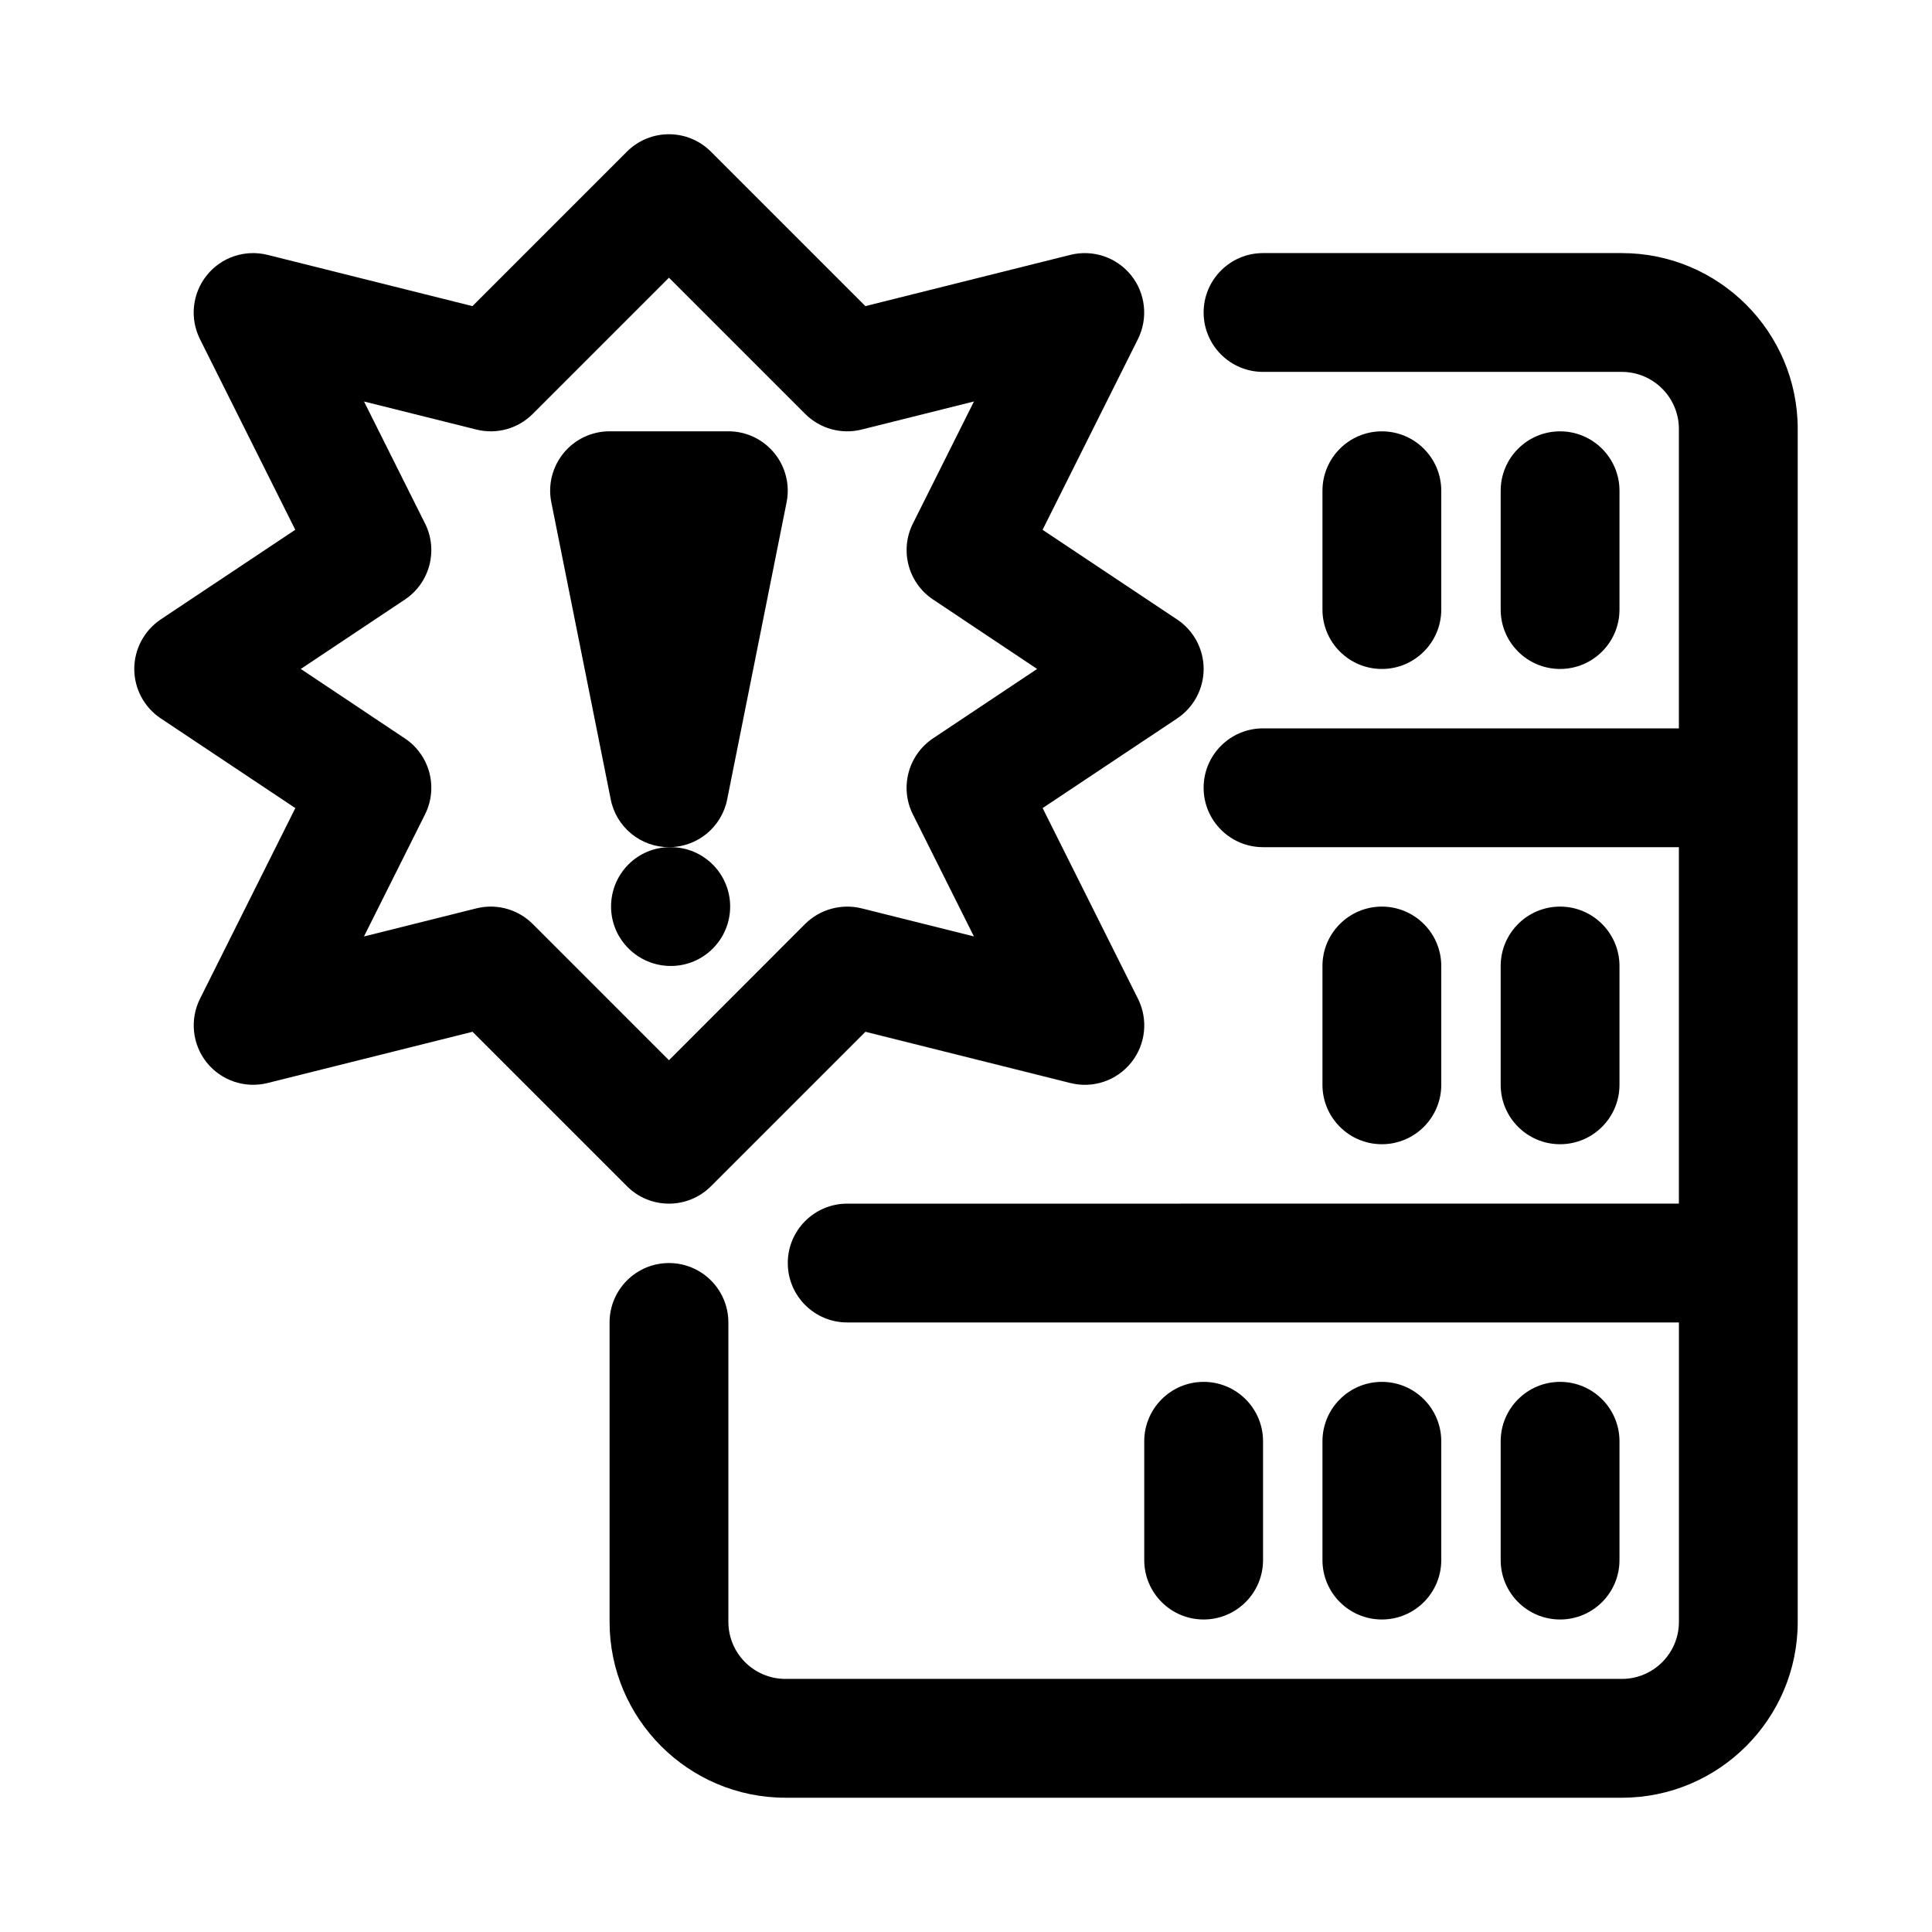 <?xml version="1.0" encoding="UTF-8"?>
<!-- Uploaded to: SVG Repo, www.svgrepo.com, Generator: SVG Repo Mixer Tools -->
<svg fill="#000000" width="800px" height="800px" version="1.1" viewBox="144 144 512 512" xmlns="http://www.w3.org/2000/svg">
 <g>
  <path d="m525.95 305.54v-31.488c0-8.691-7.055-15.742-15.742-15.742-8.691 0-15.742 7.055-15.742 15.742v31.488c0 8.691 7.055 15.742 15.742 15.742 8.691 0 15.742-7.051 15.742-15.742z"/>
  <path d="m573.18 305.54v-31.488c0-8.691-7.055-15.742-15.742-15.742-8.691 0-15.742 7.055-15.742 15.742v31.488c0 8.691 7.055 15.742 15.742 15.742s15.742-7.051 15.742-15.742z"/>
  <path d="m525.95 431.49v-31.488c0-8.691-7.055-15.742-15.742-15.742-8.691 0-15.742 7.055-15.742 15.742v31.488c0 8.691 7.055 15.742 15.742 15.742 8.691 0 15.742-7.055 15.742-15.742z"/>
  <path d="m573.18 431.49v-31.488c0-8.691-7.055-15.742-15.742-15.742-8.691 0-15.742 7.055-15.742 15.742v31.488c0 8.691 7.055 15.742 15.742 15.742s15.742-7.055 15.742-15.742z"/>
  <path d="m478.72 557.44v-31.488c0-8.691-7.055-15.742-15.742-15.742-8.691 0-15.742 7.055-15.742 15.742v31.488c0 8.691 7.055 15.742 15.742 15.742 8.688 0.004 15.742-7.051 15.742-15.742z"/>
  <path d="m525.95 557.44v-31.488c0-8.691-7.055-15.742-15.742-15.742-8.691 0-15.742 7.055-15.742 15.742v31.488c0 8.691 7.055 15.742 15.742 15.742 8.691 0.004 15.742-7.051 15.742-15.742z"/>
  <path d="m573.18 557.44v-31.488c0-8.691-7.055-15.742-15.742-15.742-8.691 0-15.742 7.055-15.742 15.742v31.488c0 8.691 7.055 15.742 15.742 15.742 8.688 0.004 15.742-7.051 15.742-15.742z"/>
  <path d="m573.81 211.07h-95.094c-8.691 0-15.742 7.055-15.742 15.742 0 8.691 7.055 15.742 15.742 15.742h95.094c8.328 0.004 15.113 6.789 15.113 15.117v79.352h-110.21c-8.691 0-15.742 7.055-15.742 15.742 0 8.691 7.055 15.742 15.742 15.742h110.21v94.465l-220.41 0.004c-8.691 0-15.742 7.055-15.742 15.742 0 8.691 7.055 15.742 15.742 15.742h220.42v79.352c0 8.344-6.785 15.113-15.113 15.113h-221.68c-8.344 0-15.113-6.785-15.113-15.113v-79.352c0-8.691-7.055-15.742-15.742-15.742-8.691 0-15.742 7.055-15.742 15.742v79.352c0 25.695 20.906 46.602 46.602 46.602h221.67c25.695 0 46.602-20.906 46.602-46.602v-316.14c0-25.695-20.906-46.602-46.602-46.602z"/>
  <path d="m321.28 368.51c7.512 0 13.965-5.289 15.43-12.66l15.742-78.719c0.93-4.629-0.27-9.43-3.258-13.066-2.992-3.656-7.445-5.766-12.168-5.766h-31.488c-4.723 0-9.18 2.109-12.172 5.762-2.992 3.656-4.203 8.441-3.258 13.07l15.742 78.719c1.465 7.367 7.922 12.66 15.43 12.66z"/>
  <path d="m337.5 384.25c0-8.691-7.039-15.742-15.742-15.742h-0.156c-8.691 0-15.664 7.055-15.664 15.742 0 8.691 7.133 15.742 15.824 15.742 8.699 0.004 15.738-7.051 15.738-15.742z"/>
  <path d="m321.28 462.98c4.031 0 8.062-1.543 11.133-4.613l40.934-40.934 54.332 13.586c5.984 1.496 12.25-0.629 16.105-5.434 3.84-4.785 4.551-11.398 1.793-16.895l-25.27-50.539 35.676-23.773c4.363-2.926 6.996-7.84 6.996-13.098 0-5.258-2.629-10.172-7.008-13.098l-35.676-23.773 25.27-50.539c2.738-5.496 2.047-12.105-1.793-16.895-3.856-4.801-10.125-6.91-16.105-5.434l-54.332 13.586-40.934-40.934c-6.156-6.156-16.105-6.156-22.262 0l-40.934 40.934-54.309-13.582c-5.981-1.48-12.246 0.613-16.105 5.43-3.84 4.789-4.551 11.383-1.809 16.879l25.27 50.539-35.676 23.773c-4.363 2.945-6.992 7.856-6.992 13.113 0 5.258 2.629 10.172 7.008 13.098l35.676 23.773-25.27 50.539c-2.738 5.496-2.047 12.105 1.793 16.895 3.856 4.801 10.125 6.91 16.105 5.434l54.332-13.586 40.934 40.934c3.059 3.07 7.086 4.613 11.117 4.613zm-47.23-78.723c-1.273 0-2.551 0.156-3.824 0.473l-29.773 7.445 16.184-32.355c3.559-7.102 1.258-15.742-5.352-20.137l-27.57-18.402 27.582-18.391c6.598-4.41 8.895-13.035 5.352-20.137l-16.18-32.352 29.754 7.43c5.383 1.355 11.035-0.219 14.957-4.141l36.102-36.098 36.102 36.102c3.922 3.922 9.574 5.481 14.957 4.141l29.773-7.445-16.184 32.355c-3.559 7.102-1.258 15.742 5.352 20.137l27.566 18.398-27.582 18.391c-6.598 4.41-8.895 13.035-5.352 20.137l16.184 32.355-29.773-7.445c-5.336-1.309-11.035 0.234-14.957 4.141l-36.086 36.113-36.102-36.102c-2.988-2.992-7.004-4.613-11.129-4.613z"/>
 </g>
</svg>